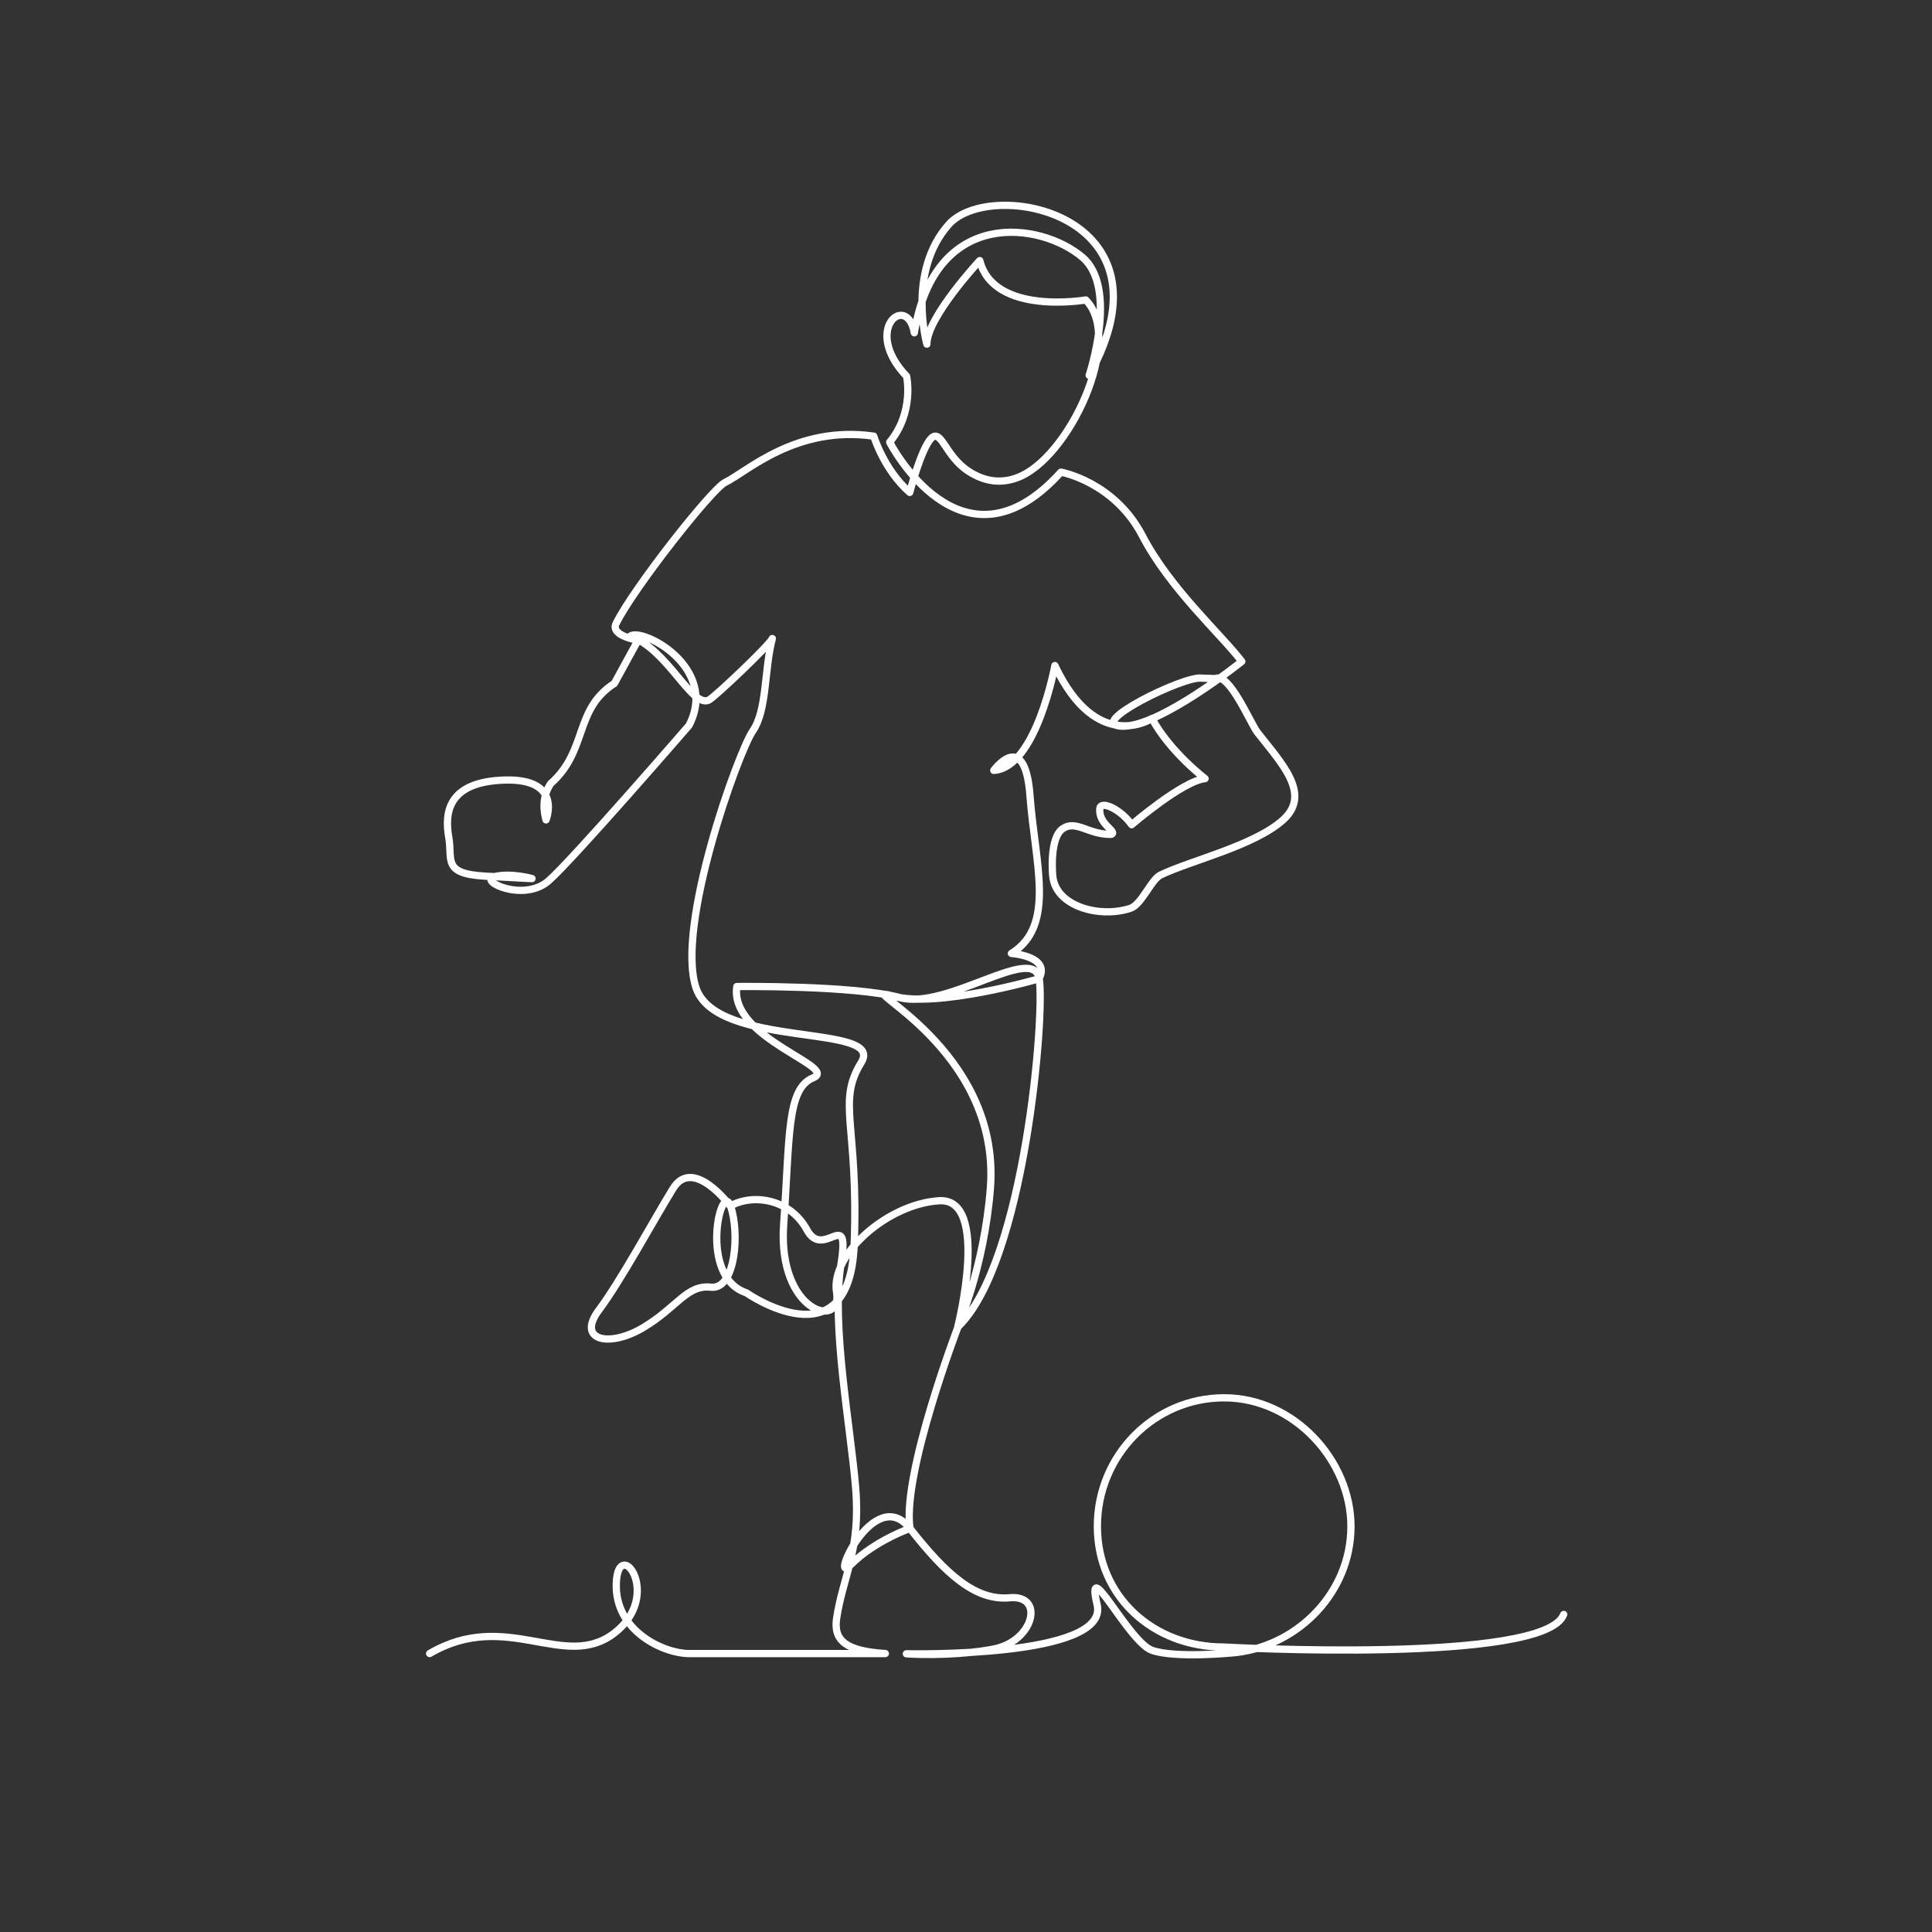 <?xml version="1.0" encoding="UTF-8"?>
<svg xmlns="http://www.w3.org/2000/svg" id="Layer_1" version="1.1" viewBox="0 0 800 800">
  <rect x="0" y="0" width="800" height="800" fill="#333333" stroke="none"/>
  <defs>
    <style> .st0, .st1 { fill: none; } .st1 { stroke: #fff; stroke-linecap: round; stroke-linejoin: round; stroke-width: 3px; } .st2 { display: none; } </style>
  </defs>
  <g id="Background" class="st2">
    <circle cx="400" cy="400" r="400"></circle>
  </g>
  <g id="Youth_Programming">
    <path class="st1" d="M177.9,684.7c31.9-18.7,55.7,7.4,76.4-8.4,20.6-15.8,1.7-40.8.9-20.8s19.8,29.2,30.1,29.2h81.3c-16-1-21.5-5.2-20.2-14.4,2.6-17.6,10.1-28.2,7.9-54.3s-10.1-67.3-6.1-92.3-7.1-1.5-14.1-14.5c-7.1-13-22.6-15-31.7-9.8,0,0-15.5-20.9-23.8-7.1-8.4,13.7-21.5,38-30.7,50.3-9.2,12.4,4.3,15.6,18.5,7.1s17.9-17.8,28-16.7,12-22.4,8.1-33.6c-3.8-11.1-13.5,29.3,6.5,35.9,0,0,42.8,30,44.7-19.9,1.9-49.9-7.3-58.9,2.9-75.4,10.2-16.4-59.4-5.5-68.3-30.7-8.8-25.3,17.4-97.9,23.4-106.6s4.7-25.3,8.1-38.3c-.8,2.4-23.9,24.3-26.3,25.5-7.1,3.3-16.9-20.9-32.5-26.5,5-3.6,36.8,13,24.3,37,0,0-47.8,55.2-58.1,64.3-10.3,9.1-29.3,0-22.5-1.7,6.9-1.7,15.6.8,15.6.8,0,0-1.2,0-19.3-1s-13.5-6.8-15.2-16.2c-1.6-9.4-1-22.9,23.2-23.6s17.1,16.5,17.1,16.5c-1.6-5.9-.8-10.9,1.9-15,15.5-13.7,9.6-30.7,26.4-41.5l9.8-17.9s-11.6-1.8-9.1-6.9c7.2-14.6,39.6-55.7,45.1-58.4,9.1-4.4,29.3-23.8,61.6-19.2,0,0,4.2,13.9,14.9,23.3,0,0,4.7-18.1,8.9-22.4,4.2-4.2,5.8,7.4,15.4,13.6,5.6,3.7,12.5,5.6,20.2,2.7,21.3-7.8,44.5-57.2,28.4-73.6,0,0-38.1,6.6-43.9-16.3,0,0-21.9,23.5-21.9,34.6,0,0-8.4-30,9.1-49.6,17.4-19.5,95.5-4.3,58.1,62.5,0,0,12.1-36.1-2.7-48.8-17.2-14.7-61.2-21.1-69.7,31.2-2.9-16.8-21.9-1.6-3.2,18,0,0,3.3,14.8-7,27.3,0,0,29.7,58.1,70.9,12.4,0,0,21.9,3.9,33.6,26.1,11.5,22.2,32.8,41.1,41.3,52.3,0,0-34.1,27.4-49.7,26.8-15.5-.7,25.8-20.9,32.9-19.9l5.9.2c5.7-2.8,14.5,18.6,17.4,22.3,9.9,12.7,22.5,25.5,10.6,36.2s-38.2,16.8-50.7,22.8c-3.9,1.8-7.8,12.2-12.5,13.8-12.6,4.2-31.2-.7-32.2-13.6,0,0-1.5-15.6,4.2-19.4,5.6-3.7,10.6,2.6,20.1,2.4,2.6-1.2-5.4-4.1-4.8-10.6.3-3.7,8.7.2,13.2,6.6,0,0,21-18.1,30.4-19.1,0,0-14.5-11-22-24.9,0,0-22.7,15.1-40.2-21.9,0,0-7.7,42.3-25.3,43.4,0,0,12.9-17.8,15,10.5,2.1,28.2,10.8,53.8-7.7,65.3,0,0,16.5,1.1,11.4,10.5,0,0-42.6,12.4-60.7,7.1-18-5.2,45.1,21.4,40.6,79.6-2.6,33.2-13.5,57.4-13.5,57.4,0,0,13.5-53.5-7.7-52.2-21.3,1.3-45.1,22.2-42.5,37.9,2.6,15.6-24.5,8.5-21.9-28.1s1.2-56.2,12.2-60.7c11-4.6-34.8-16.3-31.6-37.8,0,0,48.2-.6,67.6,4.6s55.2-22.3,57.6-7.9c2.5,14.4-5.9,117.5-33.6,144.2,0,0-23.2,60.6-19.9,83.5,0,0-8.1,2.8-16.1,8.2-2.9,1.9-5.8,4.2-8.4,6.8-9.6,9.8,9.6-34,24.5-15,14.8,18.9,27.1,30,41.3,28.7,14.2-1.3,10.3,16.9-5.2,20.9-7.4,1.8-23.3,3.2-37.6,2.3,0,0,84.2,1.9,79-20.3-5.2-22.2,13.1,15.6,22.8,18.9,9.7,3.3,33.2,1.1,35.4.8,25.5-3.3,46.9-25.1,46.9-52.2s-23.5-53.2-52.5-53.2-52.5,23.8-52.5,53.2,23.4,50,52.3,50c0,0,133.1,7.3,140.8-13.5"></path>
  </g>
  <g id="FRAME">
    <circle class="st0" cx="400" cy="400" r="400"></circle>
  </g>
</svg>
